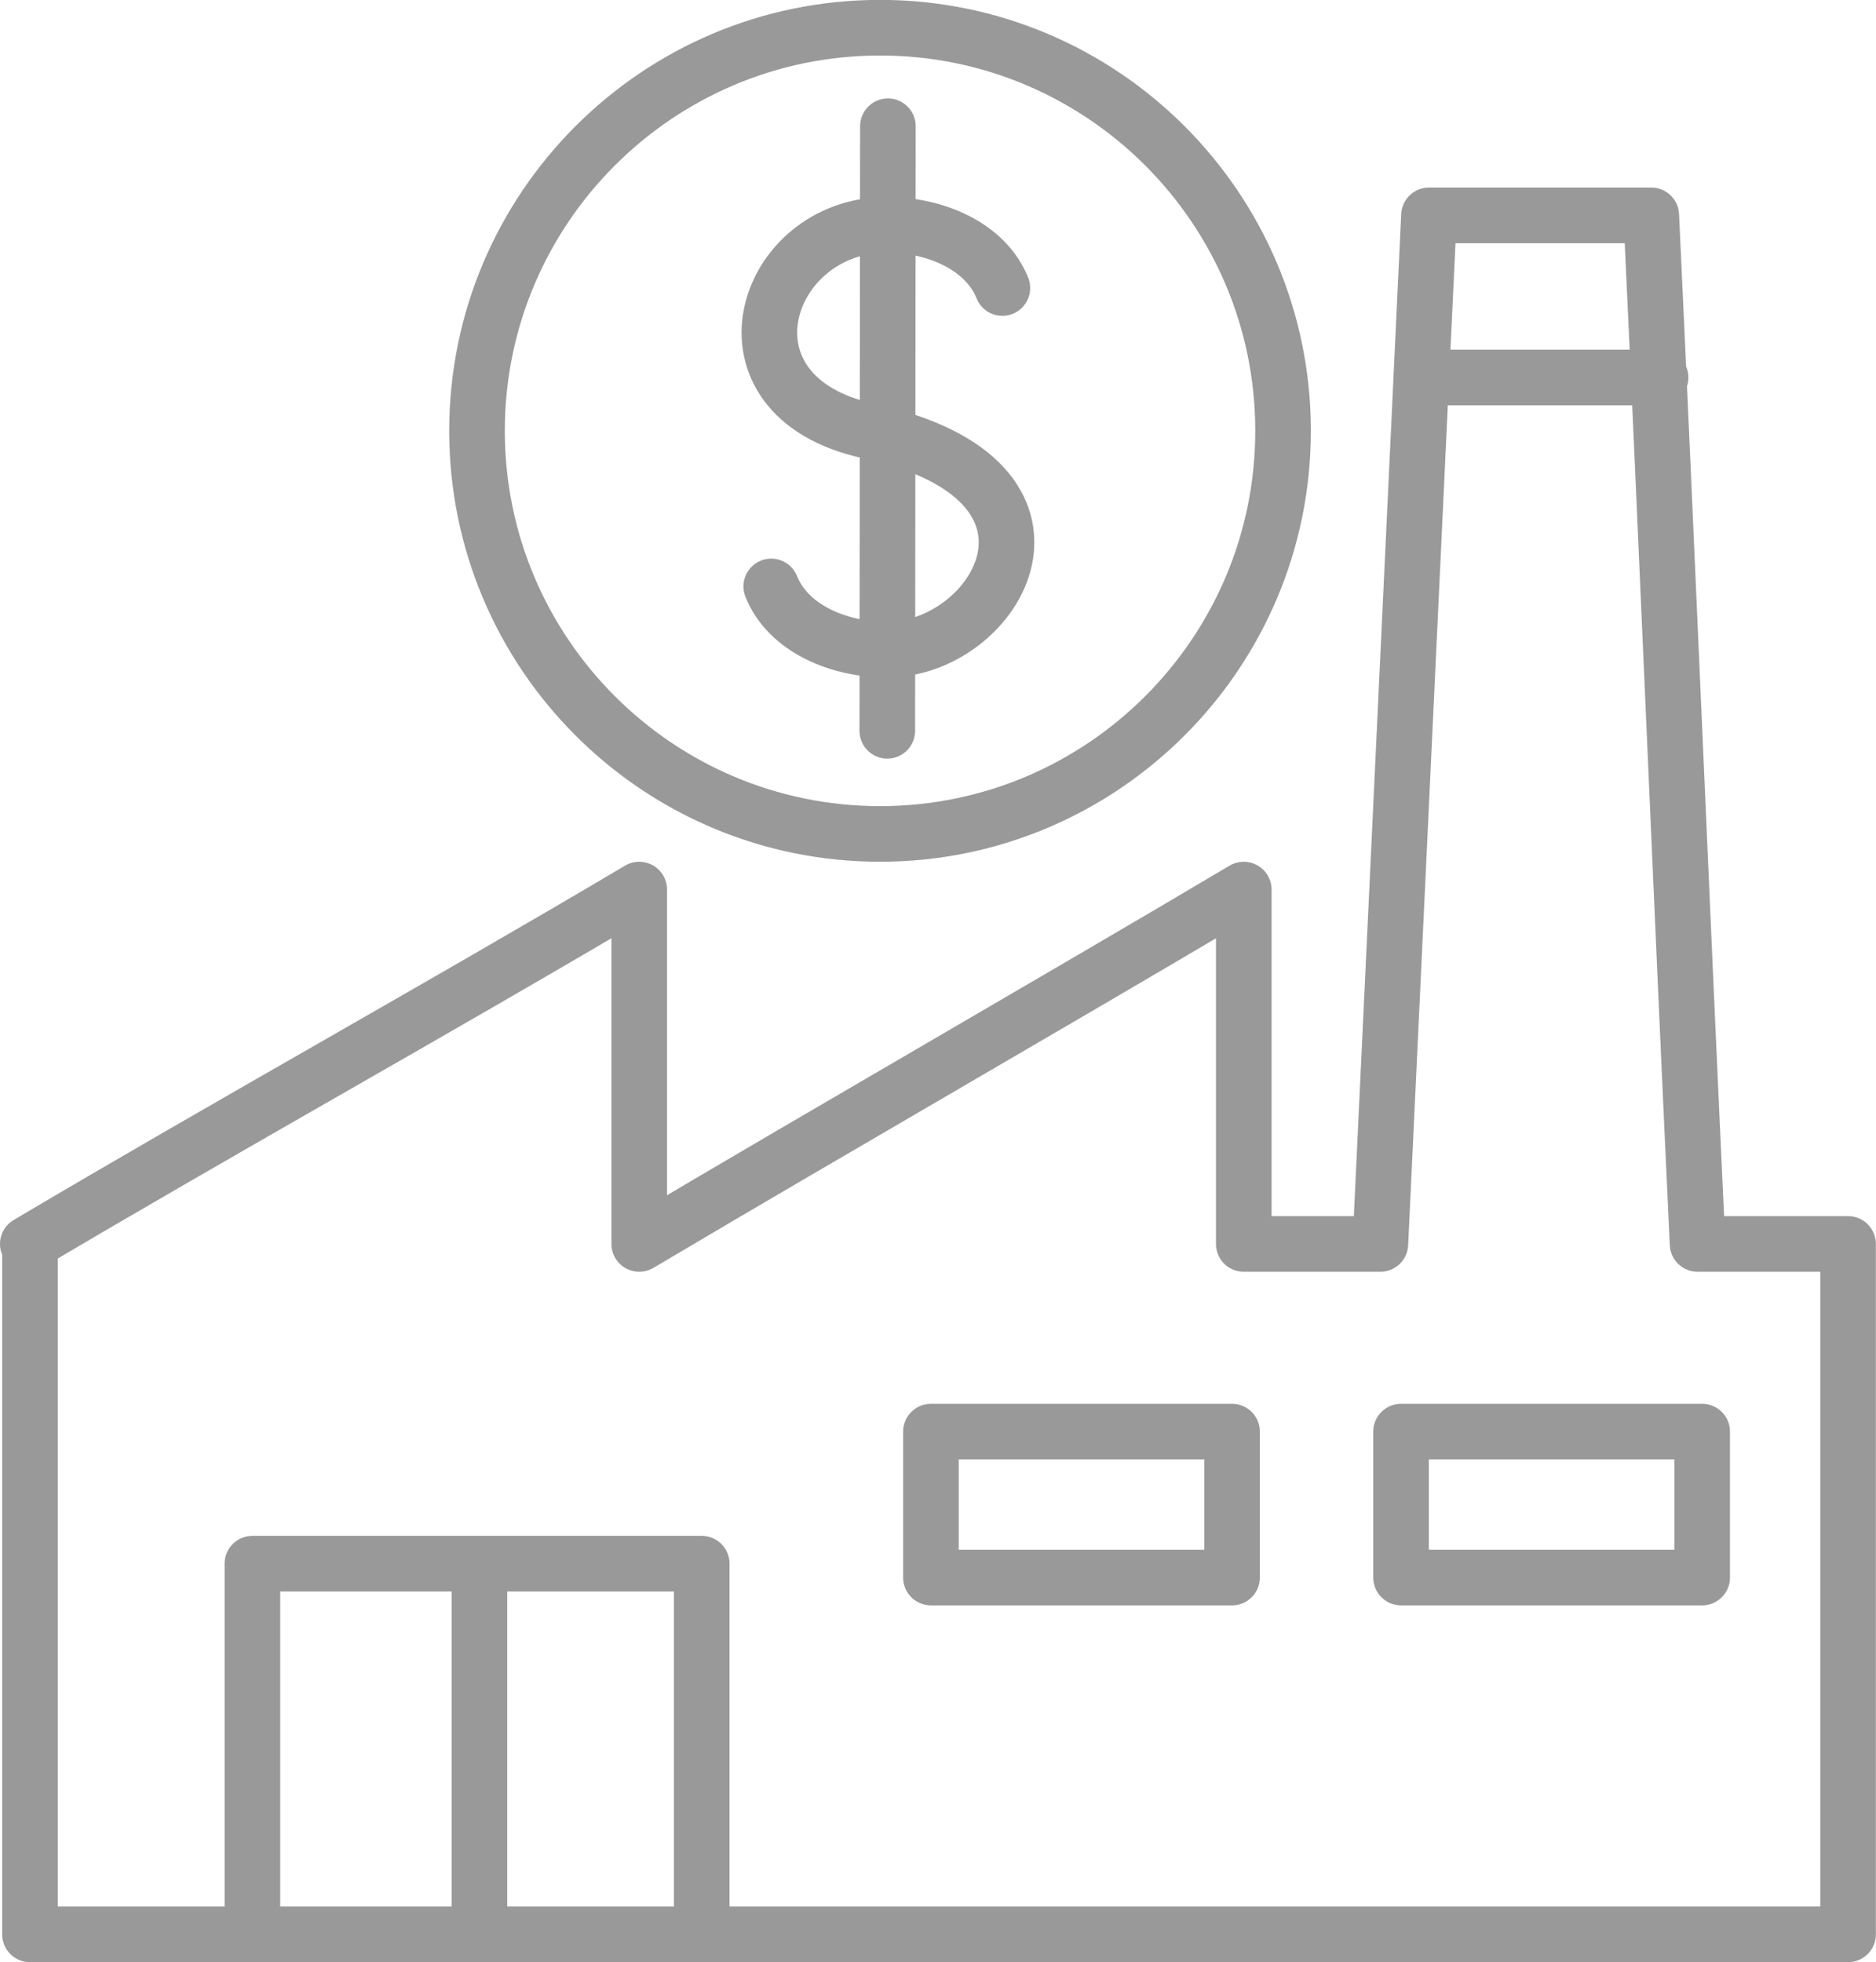 <?xml version="1.0" encoding="UTF-8"?>
<!DOCTYPE svg PUBLIC "-//W3C//DTD SVG 1.1//EN" "http://www.w3.org/Graphics/SVG/1.1/DTD/svg11.dtd">
<!-- Creator: CorelDRAW 2018 (64-Bit) -->
<svg xmlns="http://www.w3.org/2000/svg" xml:space="preserve" width="11.881mm" height="12.424mm" version="1.1" style="shape-rendering:geometricPrecision; text-rendering:geometricPrecision; image-rendering:optimizeQuality; fill-rule:evenodd; clip-rule:evenodd"
viewBox="0 0 155.19 162.28"
 xmlns:xlink="http://www.w3.org/1999/xlink">
 <defs>
  <style type="text/css">
   <![CDATA[
    .str0 {stroke:#999999;stroke-width:4.6;stroke-linecap:round;stroke-linejoin:round;stroke-miterlimit:22.926}
    .fil0 {fill:none}
   ]]>
  </style>
 </defs>
 <g id="Слой_x0020_1">
  <path class="fil0 str0" d="M20.88 159.98l0 -30.66 37.17 0 0 30.66m15.4 -149.54l-0.05 50m-9.6 -11.94c1.38,3.46 5.55,5.23 9.56,5.23 9.16,0 17.37,-13.98 -1.52,-18.09 -13.27,-2.89 -8.7,-17.05 1.52,-17.05 4.01,0 8.18,1.77 9.56,5.23m-43.26 136.16c0,-10.15 0,-20.5 0,-30.66m97.71 -98.1c-6.51,0 -13.03,0 -19.54,0m-45.03 -28.93c18.39,0 33.34,14.94 33.34,33.34 0,18.39 -14.94,33.34 -33.34,33.34 -18.39,0 -33.34,-14.94 -33.34,-33.34 0,-18.39 14.94,-33.34 33.34,-33.34zm-70.32 100.59l0 57.1 150.4 0 0 -57.1 -12.45 0c-1.34,-28.35 -2.49,-56.71 -3.83,-85.07l-18.39 0c-1.34,28.36 -2.68,56.71 -4.02,85.07l-11.3 0c0,-9.77 0,-19.54 0,-29.31 -16.48,9.77 -33.53,19.54 -50.01,29.31 0,-9.77 0,-19.54 0,-29.31 -16.48,9.77 -34.1,19.54 -50.58,29.31l0.19 0zm99.44 27.59l-24.91 0 0 -12.07 24.91 0 0 12.07zm38.89 0l-24.91 0 0 -12.07 24.91 0 0 12.07z"/>
 </g>
</svg>

